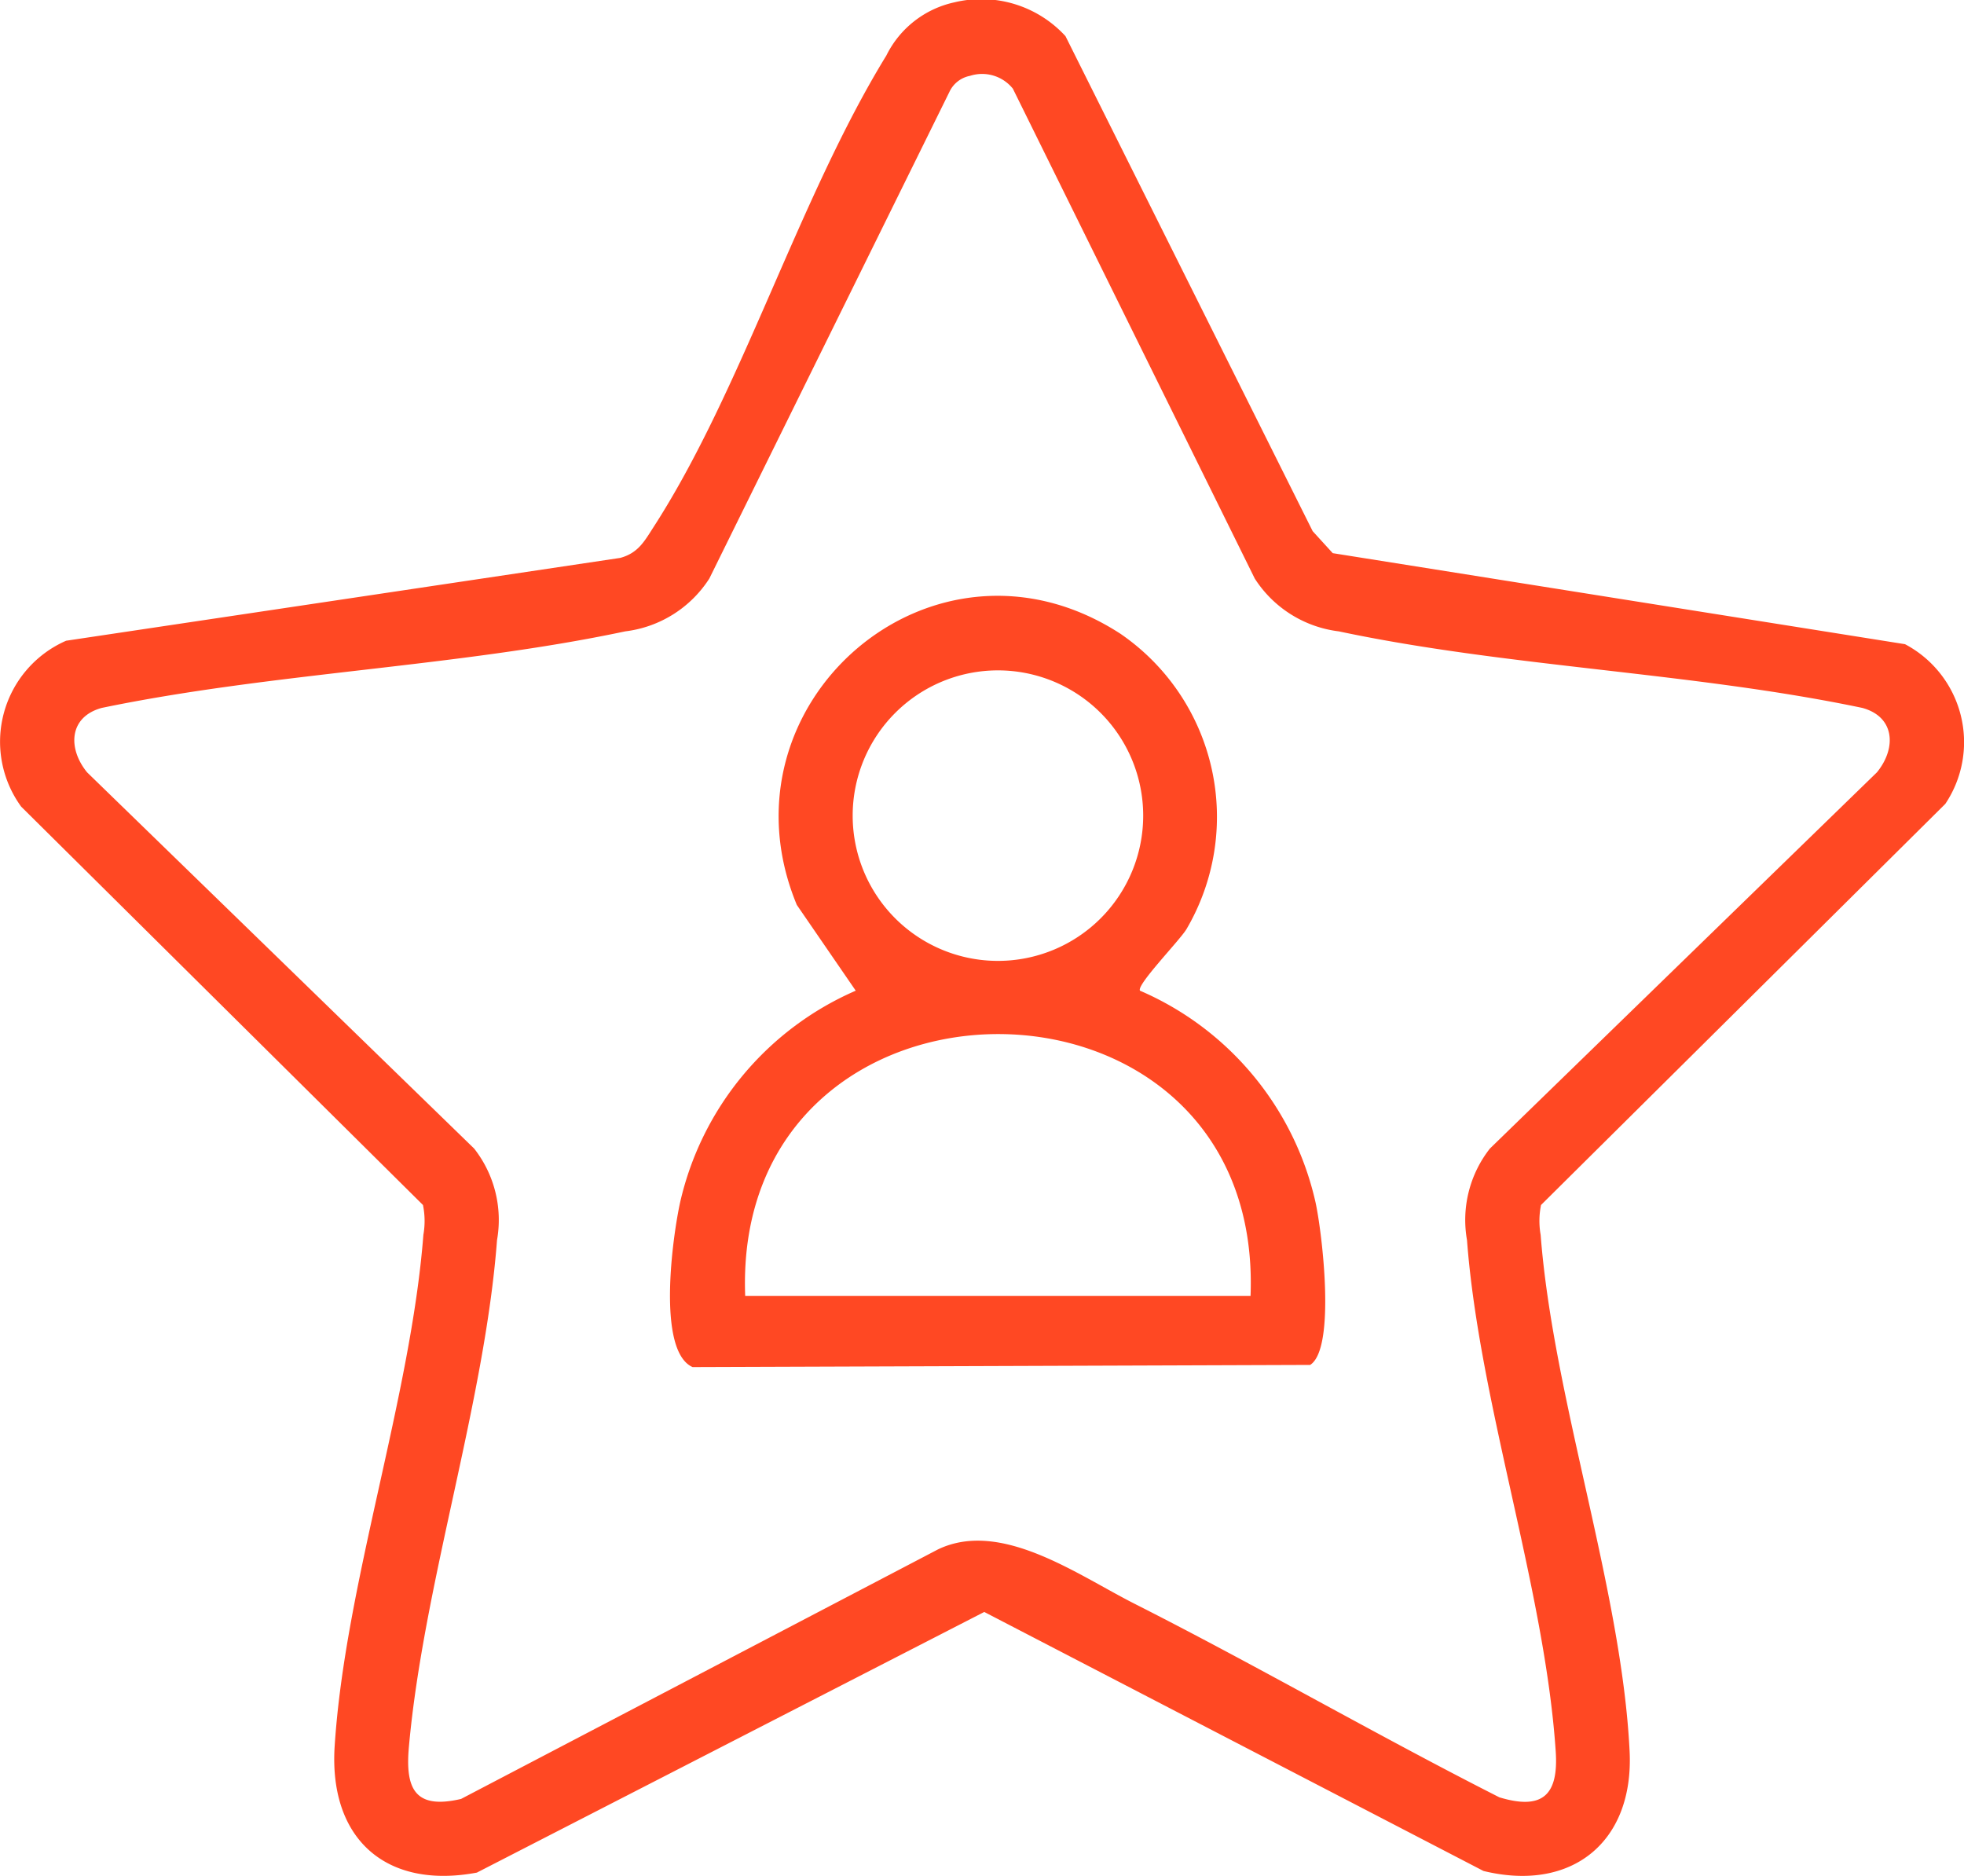 <svg xmlns="http://www.w3.org/2000/svg" xmlns:xlink="http://www.w3.org/1999/xlink" width="90.36" height="86.307" viewBox="0 0 90.36 86.307"><defs><clipPath id="a"><rect width="90.36" height="86.307" fill="#ff4823"/></clipPath></defs><g transform="translate(0 0)" clip-path="url(#a)"><path d="M43.908.109A5.259,5.259,0,0,1,49.02,1.663L60.393,24.438l.924,1.013,26.329,4.188A5.1,5.1,0,0,1,89.5,36.987L70.9,55.441a3.664,3.664,0,0,0-.018,1.373c.579,7.539,3.727,16.313,4.093,23.755.207,4.188-2.668,6.5-6.722,5.513L45.284,74.165,21.939,86.157c-4.2.786-6.814-1.568-6.542-5.816.479-7.456,3.5-16.019,4.082-23.527a3.665,3.665,0,0,0-.019-1.373L.974,37.113a5.073,5.073,0,0,1,2.069-7.633l25.494-3.811c.815-.223,1.1-.747,1.514-1.391C34.115,18,36.756,9.107,40.781,2.553A4.572,4.572,0,0,1,43.908.109m.723,3.381a1.321,1.321,0,0,0-.954.747L32.635,26.619a5.365,5.365,0,0,1-3.868,2.43c-7.759,1.644-16.265,1.9-24.087,3.522-1.511.413-1.571,1.864-.673,2.964l17.808,17.31a5.325,5.325,0,0,1,1.052,4.213c-.565,7.479-3.379,15.8-4.054,23.309-.173,1.922.264,2.9,2.4,2.4L43.154,71.287c2.9-1.39,6.408,1.166,9.056,2.506,5.639,2.855,11.132,6.039,16.773,8.9,2,.607,2.726-.121,2.593-2.108-.5-7.474-3.512-15.995-4.082-23.527a5.325,5.325,0,0,1,1.053-4.213l17.807-17.31c.9-1.1.84-2.551-.671-2.964-7.819-1.639-16.33-1.878-24.088-3.522a5.368,5.368,0,0,1-3.866-2.43L46.6,4.08a1.816,1.816,0,0,0-1.97-.59" transform="translate(0 -0.001)" fill="#ff4823"/><path d="M40.678,35.112a13.935,13.935,0,0,1,8.074,9.729c.306,1.383.948,6.735-.246,7.489l-28.413.1c-1.66-.747-.917-6.016-.571-7.587A14.008,14.008,0,0,1,27.6,35.112l-2.711-3.946C21.05,21.911,31.179,13.1,39.782,18.693a10.213,10.213,0,0,1,3.032,13.592c-.311.516-2.318,2.577-2.135,2.826m.146-8.053a6.683,6.683,0,1,0-6.683,6.683,6.683,6.683,0,0,0,6.683-6.683m4.939,22.1c.626-16.09-23.862-16.042-23.25,0Z" transform="translate(11.771 10.468)" fill="#ff4823"/></g></svg>